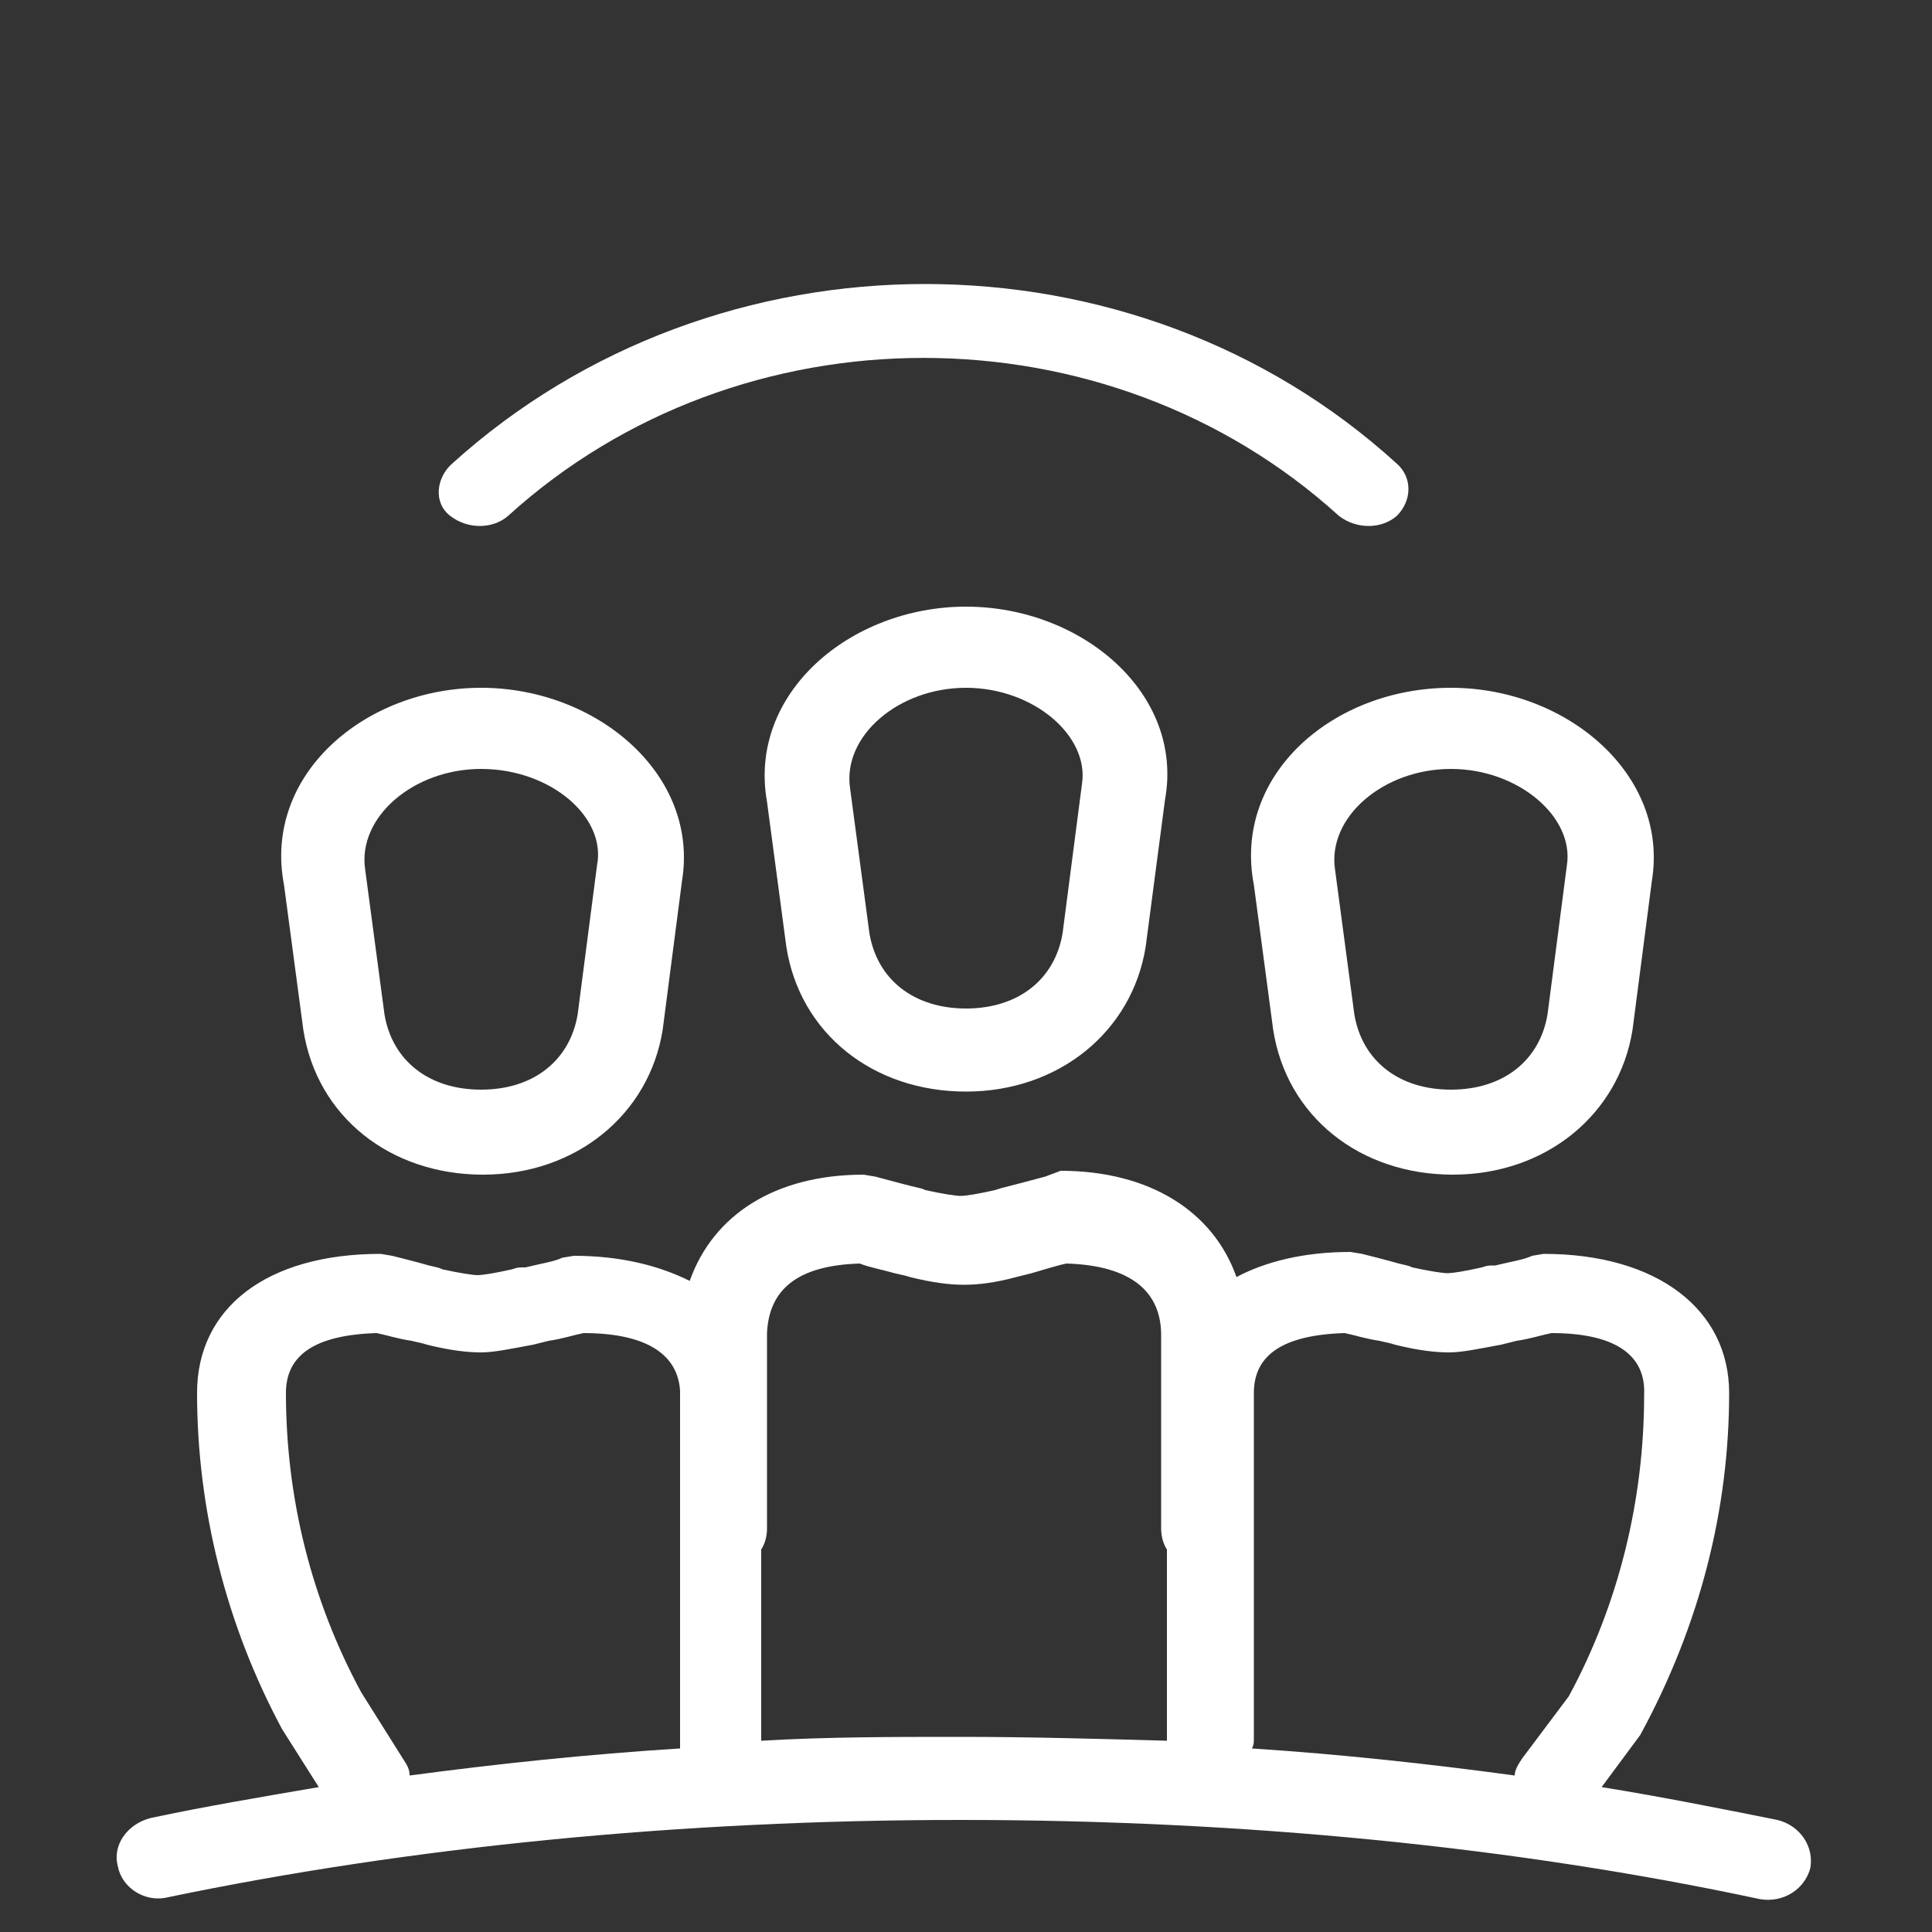 <?xml version="1.0" encoding="utf-8"?>
<!-- Generator: Adobe Illustrator 26.0.3, SVG Export Plug-In . SVG Version: 6.00 Build 0)  -->
<svg version="1.1" id="Camada_1" xmlns="http://www.w3.org/2000/svg" xmlns:xlink="http://www.w3.org/1999/xlink" x="0px" y="0px"
	 viewBox="0 0 100 100" style="enable-background:new 0 0 100 100;" xml:space="preserve">
<rect x="0" y="0" width="100" height="100" fill="#333333" stroke="none"/>
<style type="text/css">
	.st0{fill:#FFFFFF;}
</style>
<g id="Icons_x2F_Channels_x2F_Ic_x5F_Channels_x5F_team_x5F_together">
	<g id="Group">
		<g id="_xD83C__xDF08_-Color">
			<path class="st0" d="M54.9,60.6c4.6,0,7.9,2.1,9.1,5.5c1.5-0.8,3.5-1.3,5.9-1.3l0,0l0.6,0.1c0.4,0.1,1.2,0.3,1.9,0.5
				c0.4,0.1,0.5,0.1,0.7,0.2c0.9,0.2,1.6,0.3,1.8,0.3c0.3,0,0.9-0.1,1.8-0.3c0.3-0.1,0.3-0.1,0.7-0.1c0.8-0.2,1.5-0.3,1.9-0.5l0,0
				l0.6-0.1c5.9,0,9.6,2.9,9.6,7.2c0,6-1.5,12-4.6,17.7l0,0l-2,2.7c3.1,0.5,6.1,1.1,9.1,1.7c1.2,0.3,1.9,1.4,1.7,2.5
				c-0.3,1.1-1.4,1.8-2.6,1.6c-12.6-2.7-26.7-4.1-41.4-4.1c-14.5,0-28.5,1.4-41,4c-1.2,0.3-2.4-0.5-2.6-1.6
				c-0.3-1.1,0.5-2.2,1.7-2.5c2.8-0.6,5.8-1.1,8.7-1.6l-1.9-3c-2.9-5.4-4.4-11.4-4.4-17.4c0-4.4,3.6-7.2,9.5-7.2l0,0l0.6,0.1
				c0.4,0.1,1.2,0.3,1.9,0.5c0.4,0.1,0.5,0.1,0.7,0.2c0.9,0.2,1.6,0.3,1.8,0.3c0.3,0,0.9-0.1,1.8-0.3c0.3-0.1,0.3-0.1,0.7-0.1
				c0.8-0.2,1.5-0.3,1.9-0.5l0,0l0.6-0.1c2.4,0,4.4,0.5,6,1.3c1.2-3.4,4.4-5.5,9-5.5l0,0l0.6,0.1c0.4,0.1,1.1,0.3,1.9,0.5
				c0.4,0.1,0.5,0.1,0.7,0.2c0.9,0.2,1.6,0.3,1.8,0.3c0.3,0,0.9-0.1,1.8-0.3c0.3-0.1,0.3-0.1,0.7-0.2c0.8-0.2,1.5-0.4,1.9-0.5l0,0
				L54.9,60.6z M30.2,69c-0.5,0.1-1.1,0.3-1.8,0.4c-0.4,0.1-0.4,0.1-0.8,0.2c-1.1,0.2-2,0.4-2.7,0.4c-0.7,0-1.6-0.1-2.8-0.4
				c-0.3-0.1-0.4-0.1-0.8-0.2c-0.7-0.1-1.3-0.3-1.8-0.4c-3.3,0.1-4.7,1.2-4.7,3.1c0,5.4,1.3,10.7,3.9,15.5l0,0l2.2,3.5
				c0.2,0.3,0.3,0.5,0.3,0.8c4.5-0.6,9.2-1.1,14-1.4c0-0.1,0-0.3,0-0.4l0,0V72C35.1,70.2,33.6,69,30.2,69z M80.3,69
				c-0.5,0.1-1.1,0.3-1.8,0.4c-0.4,0.1-0.4,0.1-0.8,0.2c-1.1,0.2-2,0.4-2.7,0.4c-0.7,0-1.6-0.1-2.8-0.4c-0.3-0.1-0.4-0.1-0.8-0.2
				c-0.7-0.1-1.3-0.3-1.8-0.4c-3.3,0.1-4.7,1.2-4.7,3.1l0,0v17.9c0,0.2,0,0.3-0.1,0.5c4.6,0.3,9.2,0.8,13.6,1.4
				c0-0.3,0.2-0.6,0.4-0.9l0,0l2.4-3.2c2.6-4.8,3.9-10.2,3.9-15.6C85.2,70.2,83.7,69,80.3,69z M55.2,65.4c-0.5,0.1-1.1,0.3-1.8,0.5
				c-0.4,0.1-0.4,0.1-0.8,0.2c-1.1,0.3-2,0.4-2.7,0.4c-0.7,0-1.6-0.1-2.8-0.4c-0.3-0.1-0.4-0.1-0.8-0.2c-0.7-0.2-1.3-0.3-1.8-0.5
				c-3.3,0.1-4.7,1.4-4.8,3.6l0,0v10.1c0,0.4-0.1,0.8-0.3,1.1l0,9.7c0,0.1,0,0.1,0,0.2c3.4-0.2,6.8-0.2,10.3-0.2
				c3.6,0,7.1,0.1,10.7,0.2l0-0.2l0-9.7c-0.2-0.3-0.3-0.7-0.3-1.1l0,0l0-10C60.1,66.9,58.6,65.5,55.2,65.4z M75.1,35.6
				c6,0,11.3,4.5,10.4,10l0,0l-1,7.7c-0.7,4.4-4.5,7.5-9.3,7.5c-4.8,0-8.6-3-9.3-7.5l0,0l-1-7.5C63.8,40.1,69,35.6,75.1,35.6z
				 M24.9,35.6c6,0,11.3,4.5,10.4,10l0,0l-1,7.7c-0.7,4.4-4.5,7.5-9.3,7.5c-4.8,0-8.6-3-9.3-7.5l0,0l-1-7.5
				C13.6,40.1,18.9,35.6,24.9,35.6z M50,31.4c6,0,11.3,4.5,10.3,10l0,0l-1,7.6c-0.7,4.4-4.5,7.5-9.3,7.5c-4.8,0-8.6-3-9.3-7.5l0,0
				l-1-7.5C38.7,35.9,44,31.4,50,31.4z M75.1,39.8c-3.5,0-6.4,2.5-6,5.2l0,0l1,7.5c0.4,2.4,2.3,3.9,5,3.9c2.7,0,4.6-1.5,5-3.9l0,0
				l1-7.7C81.5,42.3,78.6,39.8,75.1,39.8z M24.9,39.8c-3.5,0-6.4,2.5-6,5.2l0,0l1,7.5c0.4,2.4,2.3,3.9,5,3.9c2.7,0,4.6-1.5,5-3.9
				l0,0l1-7.7C31.4,42.3,28.5,39.8,24.9,39.8z M50,35.6c-3.5,0-6.4,2.5-6,5.2l0,0l1,7.5c0.4,2.4,2.3,3.9,5,3.9c2.7,0,4.6-1.5,5-3.9
				l0,0l1-7.7C56.4,38.1,53.5,35.6,50,35.6z M23.4,24c13.7-12.4,35.3-12.4,48.9,0c0.8,0.7,0.8,1.9,0,2.7c-0.8,0.7-2.1,0.7-3,0
				c-12-10.9-31-10.9-43,0c-0.8,0.7-2.1,0.7-3,0S22.6,24.7,23.4,24z"/>
		</g>
	</g>
</g>
</svg>
